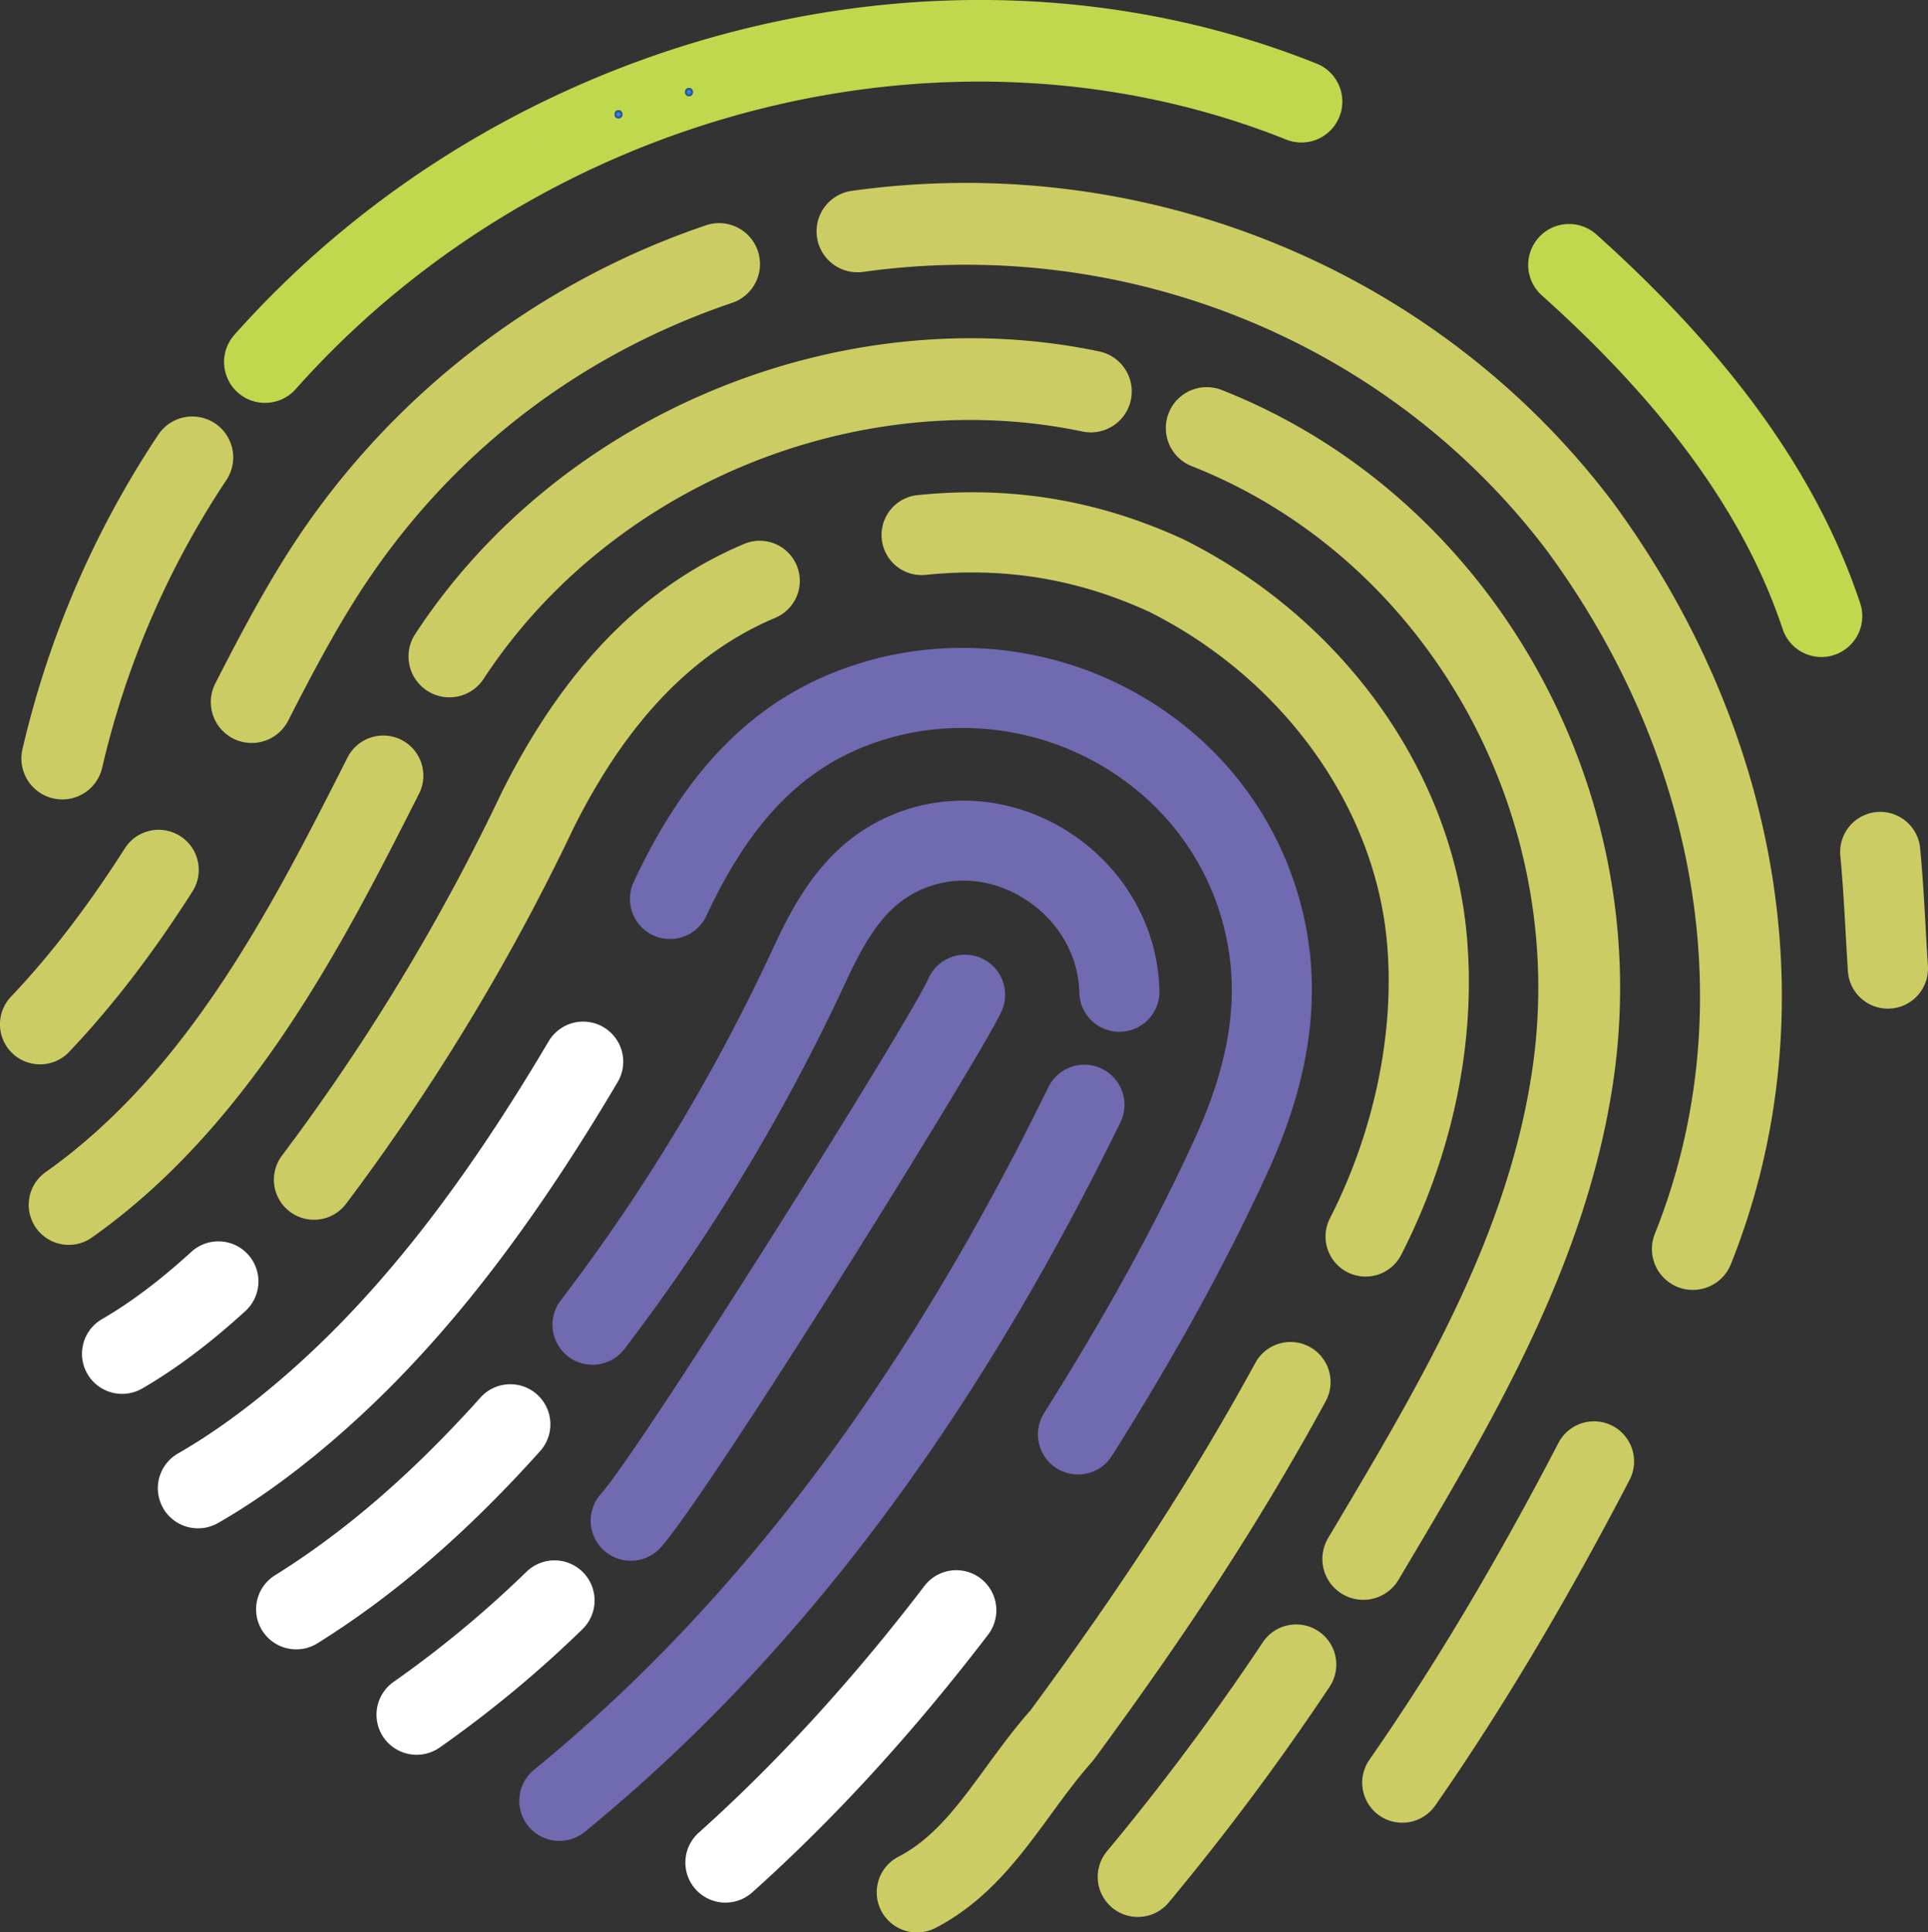 <?xml version="1.0" encoding="UTF-8"?>
<svg data-bbox="-0.02 0.484 1155.301 1157.357" viewBox="0 0 1155.29 1157.81" xmlns:xlink="http://www.w3.org/1999/xlink" xmlns="http://www.w3.org/2000/svg" data-type="ugc">
    <rect x="0" y="0" width="1155.29" height="1157.81" fill="#333333" stroke="none"/>
    <g>
        <defs>
            <radialGradient gradientUnits="userSpaceOnUse" r="61.86" cy="1351.35" cx="772.57" id="ea49a4ba-44c5-4152-b145-4eb3757bb33a">
                <stop stop-color="#26a8e0" offset="0"/>
                <stop stop-color="#2a3a8e" offset="1"/>
            </radialGradient>
            <radialGradient xlink:href="#ea49a4ba-44c5-4152-b145-4eb3757bb33a" r="2.46" cy="413.33" cx="894.44" id="571898c7-a4e9-4a4f-8ea8-31b258f21118"/>
            <radialGradient xlink:href="#ea49a4ba-44c5-4152-b145-4eb3757bb33a" r="2.46" cy="426.67" cx="852.22" id="b8ce83cc-05cf-4ab6-9da3-e7a38c4f4a24"/>
        </defs>
        <g>
            <path d="M37.4 478.49a24.3 24.3 0 0 1-5.45-.62 24 24 0 0 1-18-28.83 573.67 573.67 0 0 1 81.29-188.27 24.013 24.013 0 0 1 40 26.58A525.74 525.74 0 0 0 60.73 459.9a24 24 0 0 1-23.33 18.59Z" stroke-miterlimit="10" stroke="#cccc64" fill="#cccc64"/>
            <path d="M158.82 240.89a24 24 0 0 1-17.94-40C303.62 17.95 569.99-48.82 788.64 38.52a24.019 24.019 0 1 1-17.82 44.61c-200.22-80-444.5-18.42-594 149.69a24 24 0 0 1-18 8.07Z" fill="#c0d84d" stroke="#c0d84d" stroke-miterlimit="10"/>
            <path d="M1091.46 393.17a24 24 0 0 1-22.79-16.42c-22.65-67.91-69.92-133.39-144.52-200.19a24.005 24.005 0 0 1 32-35.79c81 72.53 132.68 144.74 158 220.77a24 24 0 0 1-22.78 31.63Z" fill="#c0d84d" stroke="#c0d84d" stroke-miterlimit="10"/>
            <path d="M1131.24 604.36a24 24 0 0 1-23.94-22.47c-.49-7.54-.91-15.09-1.34-22.63-.86-15.38-1.75-31.29-3.22-46.66a24.02 24.02 0 0 1 47.82-4.58c1.56 16.31 2.48 32.7 3.37 48.56.41 7.4.82 14.8 1.3 22.2a24 24 0 0 1-22.41 25.52c-.53.04-1.06.06-1.58.06Z" fill="#cccc64"/>
            <path d="M24.01 637.73a24 24 0 0 1-17.42-40.54c23.72-25 46-54.1 68.23-88.9a24.02 24.02 0 0 1 40.5 25.84c-23.85 37.4-48 68.84-73.87 96.11a24 24 0 0 1-17.44 7.49Z" fill="#cccc64"/>
            <path d="M150.85 444.66a24 24 0 0 1-21.36-35c13.32-26 27.74-53.65 44.59-79.91 58.11-90.52 146.52-159.51 249-194.25a24.018 24.018 0 1 1 15.43 45.49c-93.52 31.72-171 92.13-224 174.71-15.68 24.44-29.48 50.87-42.26 75.84a24 24 0 0 1-21.4 13.12Z" stroke-miterlimit="10" stroke="#cccc64" fill="#cccc64"/>
            <path d="M1014.4 772.38a24 24 0 0 1-22.29-33c52.21-130.42 28-283.59-64.77-409.75-94.7-125.07-251.94-189.26-410.15-167.22a24.015 24.015 0 1 1-6.63-47.57C686 90.4 860.45 161.72 965.82 300.96c102.87 139.9 129.29 310.39 70.87 456.33a24 24 0 0 1-22.29 15.09Z" stroke-miterlimit="10" stroke="#cccc64" fill="#cccc64"/>
            <path d="M840.27 1092.12a24 24 0 0 1-19.69-37.74c38.65-55.54 75.7-117.63 113.26-189.82a24.02 24.02 0 1 1 42.62 22.17c-38.53 74-76.62 137.85-116.45 195.09a24 24 0 0 1-19.74 10.3Z" fill="#cccc64"/>
            <path d="M41.28 745.89a24 24 0 0 1-13.88-43.63c85.79-60.67 136.28-160.42 180.83-248.37a24.02 24.02 0 0 1 42.86 21.7c-44.74 88.37-100.43 198.34-196 265.89a23.93 23.93 0 0 1-13.81 4.41Z" fill="#cccc64"/>
            <path d="M269.31 417.32a24 24 0 0 1-20.07-37.18c86.39-132 254.71-201.49 409.33-169.08a24.01 24.01 0 0 1-9.85 47c-135.73-28.44-283.47 32.58-359.32 148.39a24 24 0 0 1-20.09 10.87Z" stroke-miterlimit="10" stroke="#cccc64" fill="#cccc64"/>
            <path d="M816.92 958.07a24 24 0 0 1-20.63-36.3l1.65-2.77c55.17-92.76 107.27-180.37 121.24-281.66 20.83-152.75-65.33-303.5-204.88-358.5a24.02 24.02 0 0 1 17.6-44.7c159.88 63 258.66 235.27 234.87 409.71-15.3 111-72.36 206.9-127.54 299.68l-1.65 2.77a24 24 0 0 1-20.66 11.77Z" stroke-miterlimit="10" stroke="#cccc64" fill="#cccc64"/>
            <path d="M681.79 1148.58a24 24 0 0 1-18.43-39.4 1478.17 1478.17 0 0 0 93.33-125.16 24.04 24.04 0 1 1 40 26.68 1524.72 1524.72 0 0 1-96.39 129.24 24 24 0 0 1-18.51 8.64Z" fill="#cccc64"/>
            <path d="M73.24 835.16a24 24 0 0 1-12.08-44.8c17.25-10 34.72-23.17 53.43-40.23a24.014 24.014 0 1 1 32.37 35.48c-21.26 19.4-41.44 34.55-61.68 46.3a24 24 0 0 1-12.04 3.25Z" fill="#ffffff"/>
            <path d="M188.15 730.84a24 24 0 0 1-19.16-38.48A1264.82 1264.82 0 0 0 300.5 475.1l.2-.42c37.31-74.61 84.8-123.27 145.19-148.77a24.022 24.022 0 0 1 18.69 44.26c-49.35 20.83-88.86 62-120.81 125.8a1312.82 1312.82 0 0 1-136.43 225.35 24 24 0 0 1-19.19 9.52Z" fill="#cccc64"/>
            <path d="M818.33 764.89a24 24 0 0 1-21.37-35c27.71-54.26 39.92-116.77 33.48-171.5-9.51-79.2-63.81-152.68-141.75-191.78-42.87-19.72-86.69-27-134-22.16a24.018 24.018 0 0 1-4.86-47.79c56.18-5.72 108.29 3 159.29 26.49l.67.33c92.39 46.19 156.88 134 168.31 229.24 7.64 64.93-6 135.59-38.4 199a24 24 0 0 1-21.37 13.17Z" fill="#cccc64"/>
            <path d="M549.45 1157.84a24 24 0 0 1-11.1-45.33c21.46-11.16 35.92-30.93 52.65-53.83 8.22-11.25 16.72-22.87 26.57-34 56.23-76.37 97.76-140.57 134.6-208a24.013 24.013 0 1 1 42.16 23c-38 69.71-80.84 135.83-138.72 214.38l-1.38 1.71c-8.66 9.74-16.33 20.23-24.45 31.34-18.6 25.44-37.83 51.75-69.27 68.1a23.9 23.9 0 0 1-11.06 2.63Z" fill="#cccc64"/>
            <path d="M118.7 915.71a24 24 0 0 1-12-44.85c19.53-11.23 39.15-25.3 60-43 56.86-48.37 108.35-113.14 162-203.84a24.02 24.02 0 1 1 41.34 24.47c-56.48 95.42-111.21 164-172.24 216-23.09 19.64-45 35.36-67.16 48.07a23.91 23.91 0 0 1-11.94 3.15Z" fill="#ffffff"/>
            <path d="M645.96 883.46a24 24 0 0 1-20.3-36.82c37.59-59.72 67.28-113.84 90.76-165.45 22.71-49.91 27.44-92.22 14.88-133.16-12.24-39.89-39.8-72.86-77.61-92.83-38.29-20.22-83.62-24.56-124.37-11.9-46 14.29-78.71 46.82-106.07 105.47a24.015 24.015 0 1 1-43.53-20.3c33.12-71 76.13-112.64 135.35-131 52.85-16.42 111.56-10.85 161.06 15.3 49.18 26 85.08 69 101.09 121.21s10.4 106.77-17.08 167.15c-24.38 53.59-55.08 109.57-93.83 171.14a24 24 0 0 1-20.35 11.19Z" fill="#706ab0"/>
            <path d="M434.72 1139.99a24 24 0 0 1-16-41.92c46.8-41.91 92.31-91.66 135.25-147.86a24.017 24.017 0 0 1 38.17 29.16c-44.77 58.59-92.33 110.57-141.37 154.49a23.94 23.94 0 0 1-16.05 6.13Z" fill="#ffffff"/>
            <path transform="translate(-481.6 -358.16)" d="M731.31 1409.57a24 24 0 0 1-13.74-43.74 650.32 650.32 0 0 0 79.61-66 24 24 0 0 1 33.36 34.57 699.56 699.56 0 0 1-85.54 70.87 24 24 0 0 1-13.69 4.3Z" fill="url(#ea49a4ba-44c5-4152-b145-4eb3757bb33a)"/>
            <path d="M378.06 935.15a24 24 0 0 1-18-40c24.56-27.66 184.88-283.13 196.17-308.69a24.034 24.034 0 0 1 44.17 18.96c-10 23.35-174.16 287.61-204.39 321.65a24 24 0 0 1-17.95 8.08Z" fill="#706ab0"/>
            <path d="M249.71 1051.41a24 24 0 0 1-13.74-43.74 650.32 650.32 0 0 0 79.61-66 24.02 24.02 0 0 1 33.36 34.57 699.56 699.56 0 0 1-85.54 70.87 24 24 0 0 1-13.69 4.3Z" fill="#ffffff"/>
            <path d="M177.55 988.24a24 24 0 0 1-12.73-44.4c42.11-26.24 82.37-61.06 123.08-106.46a24.02 24.02 0 1 1 35.77 32.07c-43.79 48.82-87.44 86.49-133.44 115.16a23.91 23.91 0 0 1-12.68 3.63Z" fill="#ffffff"/>
            <path d="M355.08 817.73a24 24 0 0 1-19.06-38.62 1116.23 1116.23 0 0 0 73.38-108.69 1147.52 1147.52 0 0 0 53.64-101.83c14-30.19 32.24-63.78 71.46-80.28 34.29-14.47 74.08-10.47 106.43 10.53 33 21.45 53.08 56.94 53.81 94.93a24.004 24.004 0 0 1-48 .92c-.42-22-12.38-42.83-32-55.58-19.26-12.53-41.73-14.92-61.64-6.54-21.22 8.92-33.12 27.37-46.5 56.21a1197.57 1197.57 0 0 1-55.9 106.12 1165.46 1165.46 0 0 1-76.52 113.37 24 24 0 0 1-19.1 9.46Z" fill="#706ab0"/>
            <path d="M335.23 1103.02a24 24 0 0 1-15.21-42.61c121.25-99.13 222.06-232.92 308.18-409a24.023 24.023 0 0 1 43.16 21.11C582.12 854.94 477.15 994 350.4 1097.6a23.9 23.9 0 0 1-15.17 5.42Z" fill="#706ab0"/>
            <path transform="translate(-481.6 -358.16)" d="M894.44 415.83c3.22 0 3.23-5 0-5s-3.22 5 0 5Z" fill="url(#571898c7-a4e9-4a4f-8ea8-31b258f21118)"/>
            <path transform="translate(-481.6 -358.16)" d="M852.22 429.17c3.22 0 3.22-5 0-5s-3.22 5 0 5Z" fill="url(#b8ce83cc-05cf-4ab6-9da3-e7a38c4f4a24)"/>
            <path d="M323.96 88.78c3.21 0 3.22-5 0-5s-3.23 5 0 5Z" fill="#c0d84f"/>
        </g>
    </g>
</svg>
